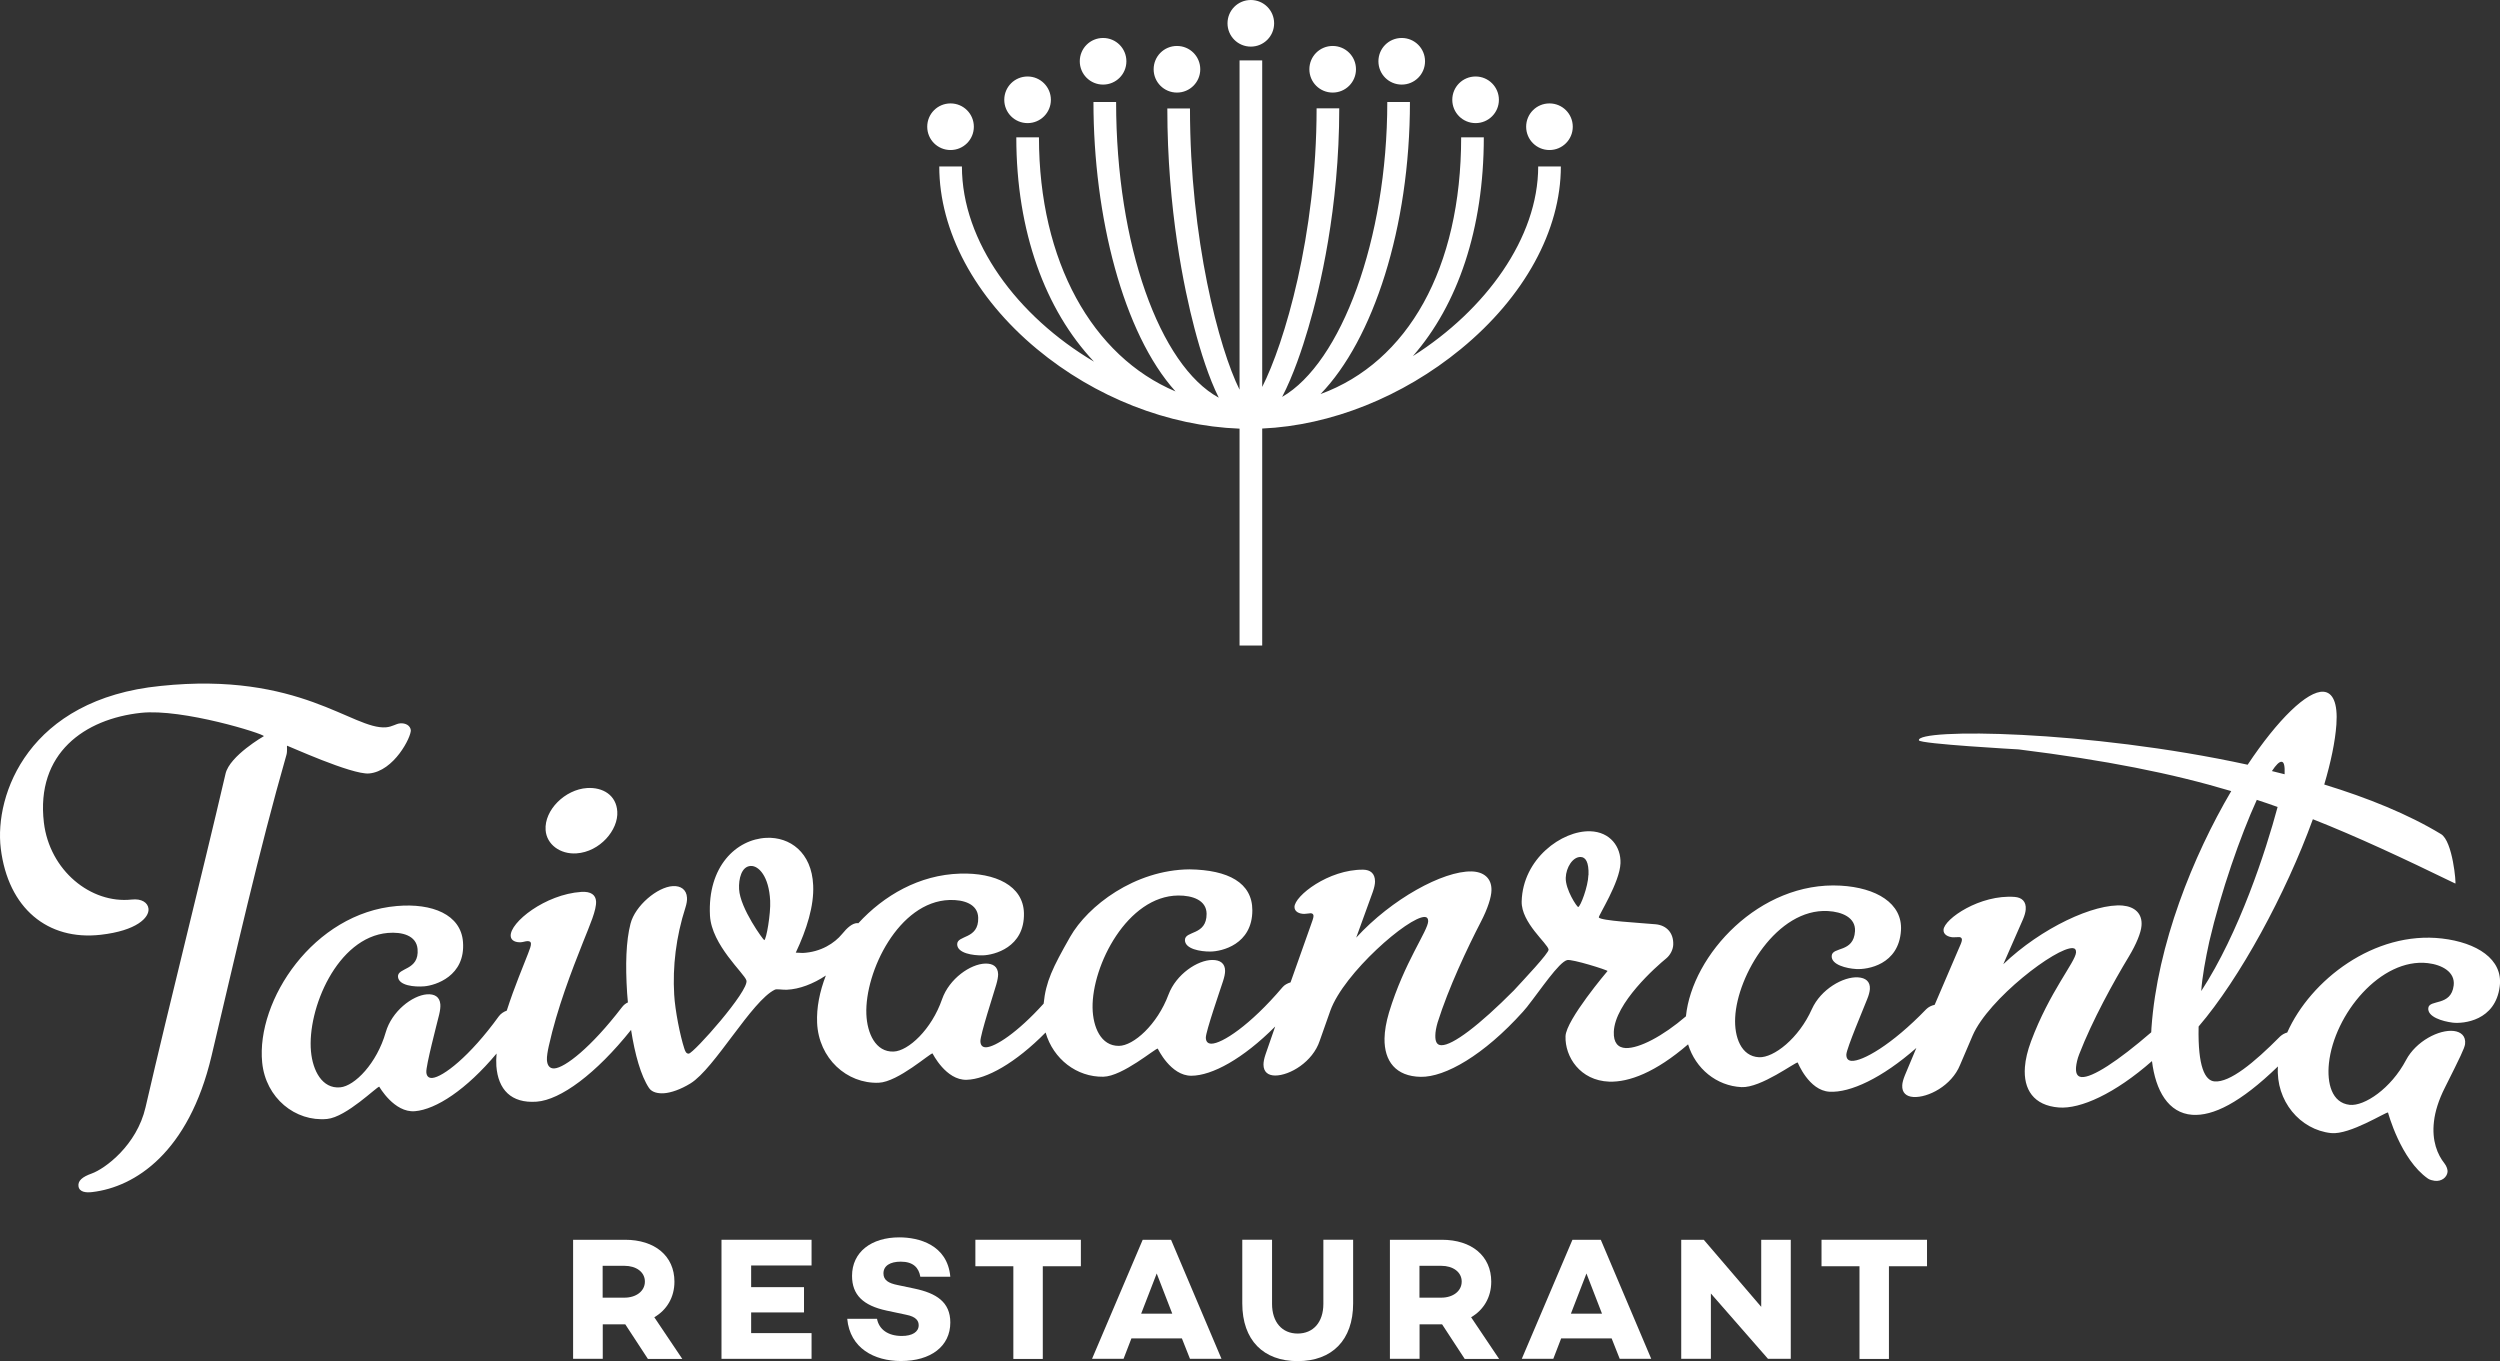 <?xml version="1.0" encoding="UTF-8"?>
<svg id="Layer_2" data-name="Layer 2" xmlns="http://www.w3.org/2000/svg" viewBox="0 0 228.45 124.38">
  <rect x="0" y="0" width="228.45" height="124.38" fill="#333333" stroke="none"/>
  <defs>
    <style>
      .cls-1 {
        fill: #fff;
      }
    </style>
  </defs>
  <g id="Layer_1-2" data-name="Layer 1">
    <g>
      <g>
        <path class="cls-1" d="m200.91,93.8c3.75-4.37,7.96-12.11,10.44-18.94,4.05,1.6,8.18,3.53,13.02,5.88.08.04-.23-3.87-1.31-4.52-3-1.82-6.69-3.31-10.67-4.53.6-2.03,1-3.92,1.11-5.49.14-1.99-.34-2.93-1.18-2.99-1.47-.1-4.17,2.52-6.93,6.67-14.67-3.2-30.27-3.32-30.04-2.23.06.33,9.11.83,9.11.83,7.96.99,13.97,2.18,19.43,3.81-3.5,5.95-6.75,14.01-7.29,21.64,0,.13-.01.27-.02.4-3.08,2.66-5.41,4.17-6.37,4.09-.44-.04-.54-.42-.5-.92.03-.31.12-.75.29-1.17,1.2-3.1,3.14-6.61,4.54-8.93.68-1.13,1.1-2.17,1.15-2.8.1-1.12-.62-1.75-1.72-1.85-2.58-.22-7.44,2.04-10.91,5.36.71-1.63,1.07-2.45,1.79-4.08.16-.37.24-.67.26-.92.06-.75-.37-1.1-1.01-1.15-3.16-.24-6.43,2-6.5,3-.03.44.41.66.86.69.19.01.46-.03.58-.02.19.01.25.14.24.27-.01.19-.16.49-.32.86-.86,2-1.53,3.56-2.17,5.06-.29.06-.57.2-.77.4-3.18,3.3-5.86,4.78-6.82,4.72-.38-.02-.49-.28-.48-.59.03-.56,1.59-4.25,1.9-5.04.15-.36.23-.68.25-.93.04-.69-.39-1.03-1.09-1.07-1.34-.08-3.39,1.08-4.21,2.9-1.2,2.69-3.49,4.46-4.83,4.4-1.65-.08-2.27-1.87-2.18-3.62.18-3.88,3.83-9.99,8.47-9.74,1.29.07,2.55.59,2.48,1.84-.12,2-2.08,1.39-2.13,2.26-.05.81,1.35,1.15,2.25,1.2,1.02.06,3.88-.39,4.08-3.52.16-2.5-2.28-3.92-5.51-4.1-7.41-.42-13.58,6.33-14.14,11.94-2.12,1.82-4.27,2.94-5.5,2.9-.7-.03-1.13-.48-1.09-1.48.09-2.63,3.87-5.96,4.8-6.72.36-.3.61-.79.63-1.23.05-1.13-.65-1.79-1.6-1.88-1.4-.13-5.09-.32-5.2-.63-.05-.15,1.92-3.2,1.98-4.95.05-1.5-.94-2.86-2.76-2.92-2.6-.08-6.17,2.52-6.27,6.41-.05,1.94,2.38,3.85,2.46,4.4.04.31-2.28,2.76-3.18,3.74-3.16,3.18-5.59,5.02-6.61,5-.45,0-.57-.38-.56-.89,0-.31.08-.75.21-1.19,1-3.17,2.71-6.79,3.96-9.21.61-1.17.95-2.24.96-2.86.03-1.13-.73-1.71-1.83-1.73-2.59-.05-7.29,2.51-10.53,6.05.61-1.67.91-2.51,1.52-4.19.13-.38.2-.69.2-.94,0-.75-.44-1.07-1.08-1.08-3.17-.03-6.28,2.4-6.28,3.41,0,.44.45.63.9.63.19,0,.45-.06.58-.06.19,0,.26.13.26.25,0,.19-.13.5-.26.88-.73,2.05-1.3,3.65-1.84,5.19-.28.08-.56.23-.74.45-2.97,3.5-5.54,5.15-6.49,5.15-.38,0-.51-.25-.51-.56,0-.56,1.31-4.35,1.57-5.15.12-.37.19-.69.19-.94,0-.69-.45-1-1.16-1-1.35,0-3.31,1.3-4.01,3.16-1.03,2.76-3.2,4.68-4.53,4.69-1.65.02-2.38-1.72-2.41-3.48-.06-3.89,3.19-10.22,7.83-10.26,1.29-.01,2.58.42,2.59,1.67.01,2.01-1.98,1.52-1.98,2.4,0,.82,1.42,1.06,2.32,1.05,1.03,0,3.84-.64,3.84-3.77,0-2.51-2.19-3.69-5.75-3.74-5.01.05-9.29,3.34-10.9,6.17-1.61,2.83-2.22,4.09-2.42,6.1-2.41,2.67-4.43,3.96-5.26,3.99-.38.01-.51-.24-.52-.55-.02-.56,1.21-4.37,1.45-5.18.11-.38.17-.7.17-.95-.02-.69-.47-.99-1.18-.97-1.35.04-3.28,1.37-3.94,3.25-.96,2.78-3.09,4.74-4.43,4.79-1.65.06-2.42-1.67-2.49-3.42-.15-3.88,2.96-10.29,7.6-10.43,1.29-.04,2.59.36,2.62,1.62.06,2.01-1.95,1.56-1.92,2.44.02.81,1.44,1.02,2.34,1,1.03-.03,3.83-.72,3.76-3.86-.06-2.51-2.61-3.71-5.84-3.61-3.72.11-6.96,1.99-9.3,4.54-.03,0-.06-.02-.1-.02-.45.02-.9.41-1.38,1-.68.83-1.93,1.65-3.59,1.73-.19,0-.64-.03-.64-.03,1-2.12,1.68-4.28,1.59-6.16-.13-3.01-2.14-4.43-4.28-4.33-2.73.13-5.39,2.6-5.15,7.11.15,2.69,3.15,5.28,3.33,5.92.27.93-4.82,6.66-5.27,6.69-.25.01-.33-.24-.41-.48-.38-1.17-.84-3.47-.92-4.91-.15-2.57.16-5.26,1.03-7.97.1-.32.16-.64.14-.89-.04-.75-.58-1.1-1.29-1.06-1.42.08-3.45,1.79-3.87,3.43-.41,1.59-.48,3.74-.31,6.37.02.28.04.55.07.83-.19.08-.38.22-.56.46-2.84,3.7-5.2,5.5-6.15,5.57-.44.03-.66-.27-.69-.77-.02-.31.07-.82.17-1.27.76-3.44,2.09-6.88,3.14-9.52.61-1.54,1.23-2.91,1.18-3.72-.04-.56-.45-.91-1.35-.85-3.29.22-6.54,2.79-6.45,4.04.03.44.5.59.94.56.19-.01.38-.09.57-.1s.33.04.34.23-.09.46-.26.9c-.4,1.06-1.24,3-1.95,5.22-.28.1-.55.28-.72.51-2.69,3.72-5.13,5.56-6.08,5.64-.38.03-.53-.21-.55-.52-.05-.56.97-4.44,1.17-5.26.09-.38.13-.7.11-.95-.06-.69-.53-.96-1.23-.91-1.34.11-3.21,1.55-3.76,3.47-.81,2.83-2.83,4.91-4.16,5.03-1.65.15-2.51-1.53-2.67-3.28-.36-3.87,2.39-10.43,7.02-10.83,1.29-.11,2.61.22,2.72,1.47.17,2-1.86,1.67-1.79,2.54.07.81,1.5.94,2.39.87,1.02-.08,3.79-.93,3.55-4.06-.19-2.5-2.81-3.56-6.04-3.28-7.61.64-12.87,8.62-12.31,14.3.32,3.25,3.03,5.43,5.93,5.16,1.77-.17,4.58-2.99,4.77-2.95,0,0,1.36,2.4,3.26,2.24,1.92-.16,4.69-1.96,7.46-5.27-.04.41-.04.79-.02,1.15.16,2.13,1.34,3.42,3.68,3.25,2.18-.16,5.42-2.54,8.63-6.56.35,2.25.9,4.2,1.64,5.31.28.42.86.51,1.36.48.63-.04,1.52-.34,2.43-.9,2.2-1.35,5.6-7.56,7.72-8.57.16-.08.71.03,1.09.01,1.14-.05,2.4-.53,3.56-1.3-.57,1.47-.86,2.95-.8,4.32.14,3.26,2.72,5.59,5.63,5.48,1.77-.07,4.73-2.74,4.92-2.68,0,0,1.22,2.47,3.12,2.41,1.81-.05,4.45-1.53,7.21-4.32.7,2.43,2.85,4.08,5.27,4.04,1.77-.03,4.79-2.63,4.98-2.57,0,0,1.17,2.49,3.07,2.48,1.89-.01,4.71-1.54,7.66-4.5-.27.78-.56,1.61-.88,2.54-.13.38-.19.69-.19.94,0,.69.44,1,1.07,1,1.33,0,3.43-1.24,4.07-3.18.39-1.1.58-1.65.97-2.75,1.24-3.44,7.14-8.58,8.62-8.56.19,0,.32.13.32.38-.01.88-2.18,3.74-3.58,8.35-.26.88-.4,1.69-.41,2.38-.03,2.07,1.03,3.46,3.31,3.5,2.22.04,5.76-1.97,9.34-5.95.12-.13.25-.29.39-.46.02-.02.04-.05.05-.07,1.15-1.45,2.84-4,3.6-4.19.44-.11,3.66.9,3.69,1,0,0-3.79,4.46-3.84,5.96-.06,1.88,1.33,4.05,3.99,4.15,1.81.06,4.23-.84,7.21-3.41.68,2.23,2.61,3.8,4.88,3.91,1.77.09,4.95-2.32,5.14-2.25,0,0,1.01,2.56,2.9,2.67,1.89.11,4.8-1.24,7.94-4-.32.76-.66,1.57-1.04,2.48-.15.37-.24.68-.25.93-.04.69.38,1.03,1.01,1.07,1.33.09,3.5-1.02,4.27-2.92.46-1.07.69-1.61,1.15-2.69,1.45-3.36,7.68-8.11,9.16-7.99.19.01.31.15.29.4-.07.88-2.42,3.59-4.11,8.11-.32.86-.51,1.66-.56,2.35-.16,2.06.81,3.52,3.09,3.7,1.98.16,5.13-1.26,8.52-4.24.33,2.7,1.49,4.75,3.68,4.91,1.89.13,4.38-1.08,7.83-4.42-.21,3.15,2.02,5.79,4.86,6.09,1.7.18,5.04-1.96,5.2-1.88,0,0,1.14,4.29,3.65,6.04.17.12.43.17.61.2.63.08,1.12-.31,1.18-.81.02-.19-.07-.51-.29-.79-.61-.77-1.17-2.03-.95-3.84.1-.87.41-1.92,1.01-3.1,1.4-2.79,1.78-3.58,1.83-3.95.09-.75-.39-1.12-1.02-1.2-1.34-.16-3.46.93-4.37,2.65-1.38,2.62-3.82,4.24-5.15,4.1-1.65-.18-2.09-1.99-1.9-3.8.48-4.49,4.74-9.65,9.04-9.15,1.28.15,2.51.8,2.36,2.04-.23,1.93-2.23,1.25-2.32,2.06-.09.81,1.28,1.22,2.24,1.34.96.11,3.9-.16,4.29-3.33.31-2.49-2.12-3.99-5.27-4.36-6.2-.72-12.03,3.81-14.15,8.59-.23.06-.45.18-.65.36-2.41,2.43-4.59,4.21-5.98,4.11-.9-.06-1.54-1.38-1.47-4.94m-131.07-7.97c-.06.02-2.21-2.9-2.3-4.66-.05-.94.22-2.08,1.06-2.12.71-.04,1.67.92,1.78,3.18.06,1.19-.35,3.55-.54,3.6m75.31-5.95c-.03,1.07-.73,2.89-.93,2.92-.11.02-1.18-1.6-1.14-2.67.03-.94.64-1.92,1.36-1.9.45.01.76.46.72,1.65m63.61-9.21c-.39-.1-.77-.19-1.16-.29.37-.56.67-.87.89-.85.22.02.3.38.27,1.14m-7.62,19.82c.09-1.32.39-2.94.74-4.54,1.06-4.55,2.84-9.65,4.34-12.94.64.21,1.27.42,1.9.65-1.07,4-3.5,11.49-6.99,16.84m-144.73-16.42c-.09-1.5-1.32-2.24-2.76-2.15-2.02.13-3.92,2.02-3.79,3.84.09,1.31,1.33,2.23,2.82,2.13,2.14-.14,3.84-2.14,3.73-3.83m-18.86-7.38c-.04-.5-.52-.71-.98-.67-.39.03-.7.31-1.29.36-3.02.25-7.88-5.12-20.6-3.78C2.61,63.88-.53,72.61.07,77.53c.67,5.48,4.3,8.44,9.13,7.89,3.28-.37,4.45-1.57,4.37-2.38-.06-.56-.63-.94-1.53-.84-3.75.41-7.51-2.67-8.03-7.03-.75-6.35,3.74-9.48,8.87-10.03,3.81-.41,11.24,1.92,11.23,2.13,0,0-3.12,1.79-3.5,3.43-2.33,10-4.97,20.35-7.31,30.48-.8,3.49-3.72,5.63-4.93,6.06-.84.3-1.26.65-1.2,1.15.07.56.71.61,1.27.54,3.89-.46,8.8-3.59,10.89-12.44,2.18-9.2,4.31-18.66,6.85-27.53.09-.32.02-.8.05-.82.03-.02,5.92,2.67,7.49,2.54,2.29-.2,3.87-3.35,3.82-3.97"/>
        <path class="cls-1" d="m87.9,15.21h-2.07c0,5.89,3.25,11.97,8.92,16.68,5.32,4.42,12.01,7.04,18.52,7.28v19.82h2.07v-19.83c6.27-.28,12.83-2.89,18.16-7.27,5.8-4.76,9.13-10.84,9.13-16.68h-2.07c0,6.52-4.79,13.11-11.45,17.33,4.1-4.69,6.48-11.62,6.48-19.99h-2.07c0,11.97-4.88,20.54-12.85,23.46,4.8-4.96,8.17-15.19,8.17-26.69h-2.07c0,12.59-4.24,23.86-9.61,26.95,1.01-1.93,1.85-4.44,2.39-6.29,1.06-3.59,2.83-10.97,2.83-20.08h-2.07c0,11.62-2.96,21.51-4.97,25.46V5.52h-2.07v30.09c-1.87-3.75-4.53-13.76-4.53-25.7h-2.07c0,9.25,1.55,16.53,2.47,20.05.57,2.18,1.33,4.58,2.23,6.38-5.38-2.93-9.38-13.93-9.38-27.02h-2.07c0,10.45,2.71,21.14,7.5,26.45-7.59-3.2-12.48-11.87-12.48-23.22h-2.07c0,8.6,2.64,15.77,7.1,20.5-7.02-4.16-12.07-10.96-12.07-17.84m1.09-3.63c0-1.18-.95-2.13-2.13-2.13s-2.13.95-2.13,2.13.95,2.13,2.13,2.13,2.13-.95,2.13-2.13m7.04-2.46c0-1.17-.95-2.13-2.13-2.13s-2.13.95-2.13,2.13.95,2.13,2.13,2.13,2.13-.95,2.13-2.13m6.9-3.52c0-1.18-.95-2.13-2.13-2.13s-2.13.95-2.13,2.13.95,2.13,2.13,2.13,2.13-.95,2.13-2.13m6.75.73c0-1.18-.95-2.13-2.13-2.13s-2.13.95-2.13,2.13.95,2.13,2.13,2.13,2.13-.95,2.13-2.13m6.75-4.2c0-1.18-.95-2.13-2.13-2.13s-2.13.95-2.13,2.13.95,2.13,2.13,2.13,2.13-.95,2.13-2.13m7.48,4.2c0-1.18-.95-2.13-2.13-2.13s-2.13.95-2.13,2.13.95,2.13,2.13,2.13,2.13-.95,2.13-2.13m6.31-.73c0-1.18-.95-2.13-2.13-2.13s-2.13.95-2.13,2.13.95,2.13,2.13,2.13,2.13-.95,2.13-2.13m6.75,3.52c0-1.17-.95-2.13-2.13-2.13s-2.13.95-2.13,2.13.95,2.13,2.13,2.13,2.13-.95,2.13-2.13m6.75,2.46c0-1.18-.95-2.13-2.13-2.13s-2.13.95-2.13,2.13.95,2.13,2.13,2.13,2.13-.95,2.13-2.13"/>
      </g>
      <g>
        <path class="cls-1" d="m59.2,124.17l-2.06-3.15h-2.06v3.15h-2.71v-10.88h4.75c2.71,0,4.51,1.47,4.51,3.83,0,1.42-.69,2.58-1.84,3.25l2.56,3.81h-3.15Zm-4.13-5.59h2c1.04,0,1.86-.58,1.86-1.47s-.82-1.44-1.86-1.44h-2v2.91Z"/>
        <path class="cls-1" d="m68.64,115.64v1.98h4.83v2.31h-4.83v1.89h5.52v2.35h-8.23v-10.88h8.23v2.35h-5.52Z"/>
        <path class="cls-1" d="m86.82,116.67h-2.72c-.14-.82-.64-1.38-1.79-1.38-.96,0-1.58.37-1.58,1.07,0,.62.45.9,1.31,1.07l1.52.32c2,.42,3.28,1.23,3.28,3.1,0,2.18-1.79,3.52-4.51,3.52-2.45,0-4.66-1.17-4.91-3.86h2.72c.18.96.99,1.57,2.27,1.57.96,0,1.54-.37,1.54-.98,0-.38-.21-.78-1.15-.96l-1.79-.38c-2.14-.46-3.15-1.44-3.15-3.17,0-2.18,1.76-3.52,4.32-3.52,1.76,0,4.39.66,4.66,3.59Z"/>
        <path class="cls-1" d="m98.76,115.71h-3.47v8.47h-2.69v-8.47h-3.47v-2.42h9.64v2.42Z"/>
        <path class="cls-1" d="m108,122.3h-4.61l-.72,1.87h-2.88l4.63-10.88h2.59l4.61,10.88h-2.88l-.74-1.87Zm-.88-2.26l-1.42-3.67-1.42,3.67h2.85Z"/>
        <path class="cls-1" d="m123.65,119.1c0,3.38-1.95,5.28-5.07,5.28s-5.06-1.9-5.06-5.28v-5.81h2.72v5.86c0,1.66.91,2.71,2.34,2.71s2.35-1.04,2.35-2.71v-5.86h2.72v5.81Z"/>
        <path class="cls-1" d="m133.84,124.17l-2.06-3.15h-2.06v3.15h-2.71v-10.88h4.75c2.71,0,4.51,1.47,4.51,3.83,0,1.42-.69,2.58-1.84,3.25l2.56,3.81h-3.15Zm-4.13-5.59h2c1.04,0,1.86-.58,1.86-1.47s-.82-1.44-1.86-1.44h-2v2.91Z"/>
        <path class="cls-1" d="m147.27,122.3h-4.61l-.72,1.87h-2.88l4.63-10.88h2.59l4.61,10.88h-2.88l-.74-1.87Zm-.88-2.26l-1.42-3.67-1.42,3.67h2.85Z"/>
        <path class="cls-1" d="m163.64,113.29v10.88h-2.08l-5.22-5.97v5.97h-2.71v-10.88h2.06l5.25,6.13v-6.13h2.69Z"/>
        <path class="cls-1" d="m176.08,115.71h-3.47v8.47h-2.69v-8.47h-3.47v-2.42h9.64v2.42Z"/>
      </g>
    </g>
  </g>
</svg>
